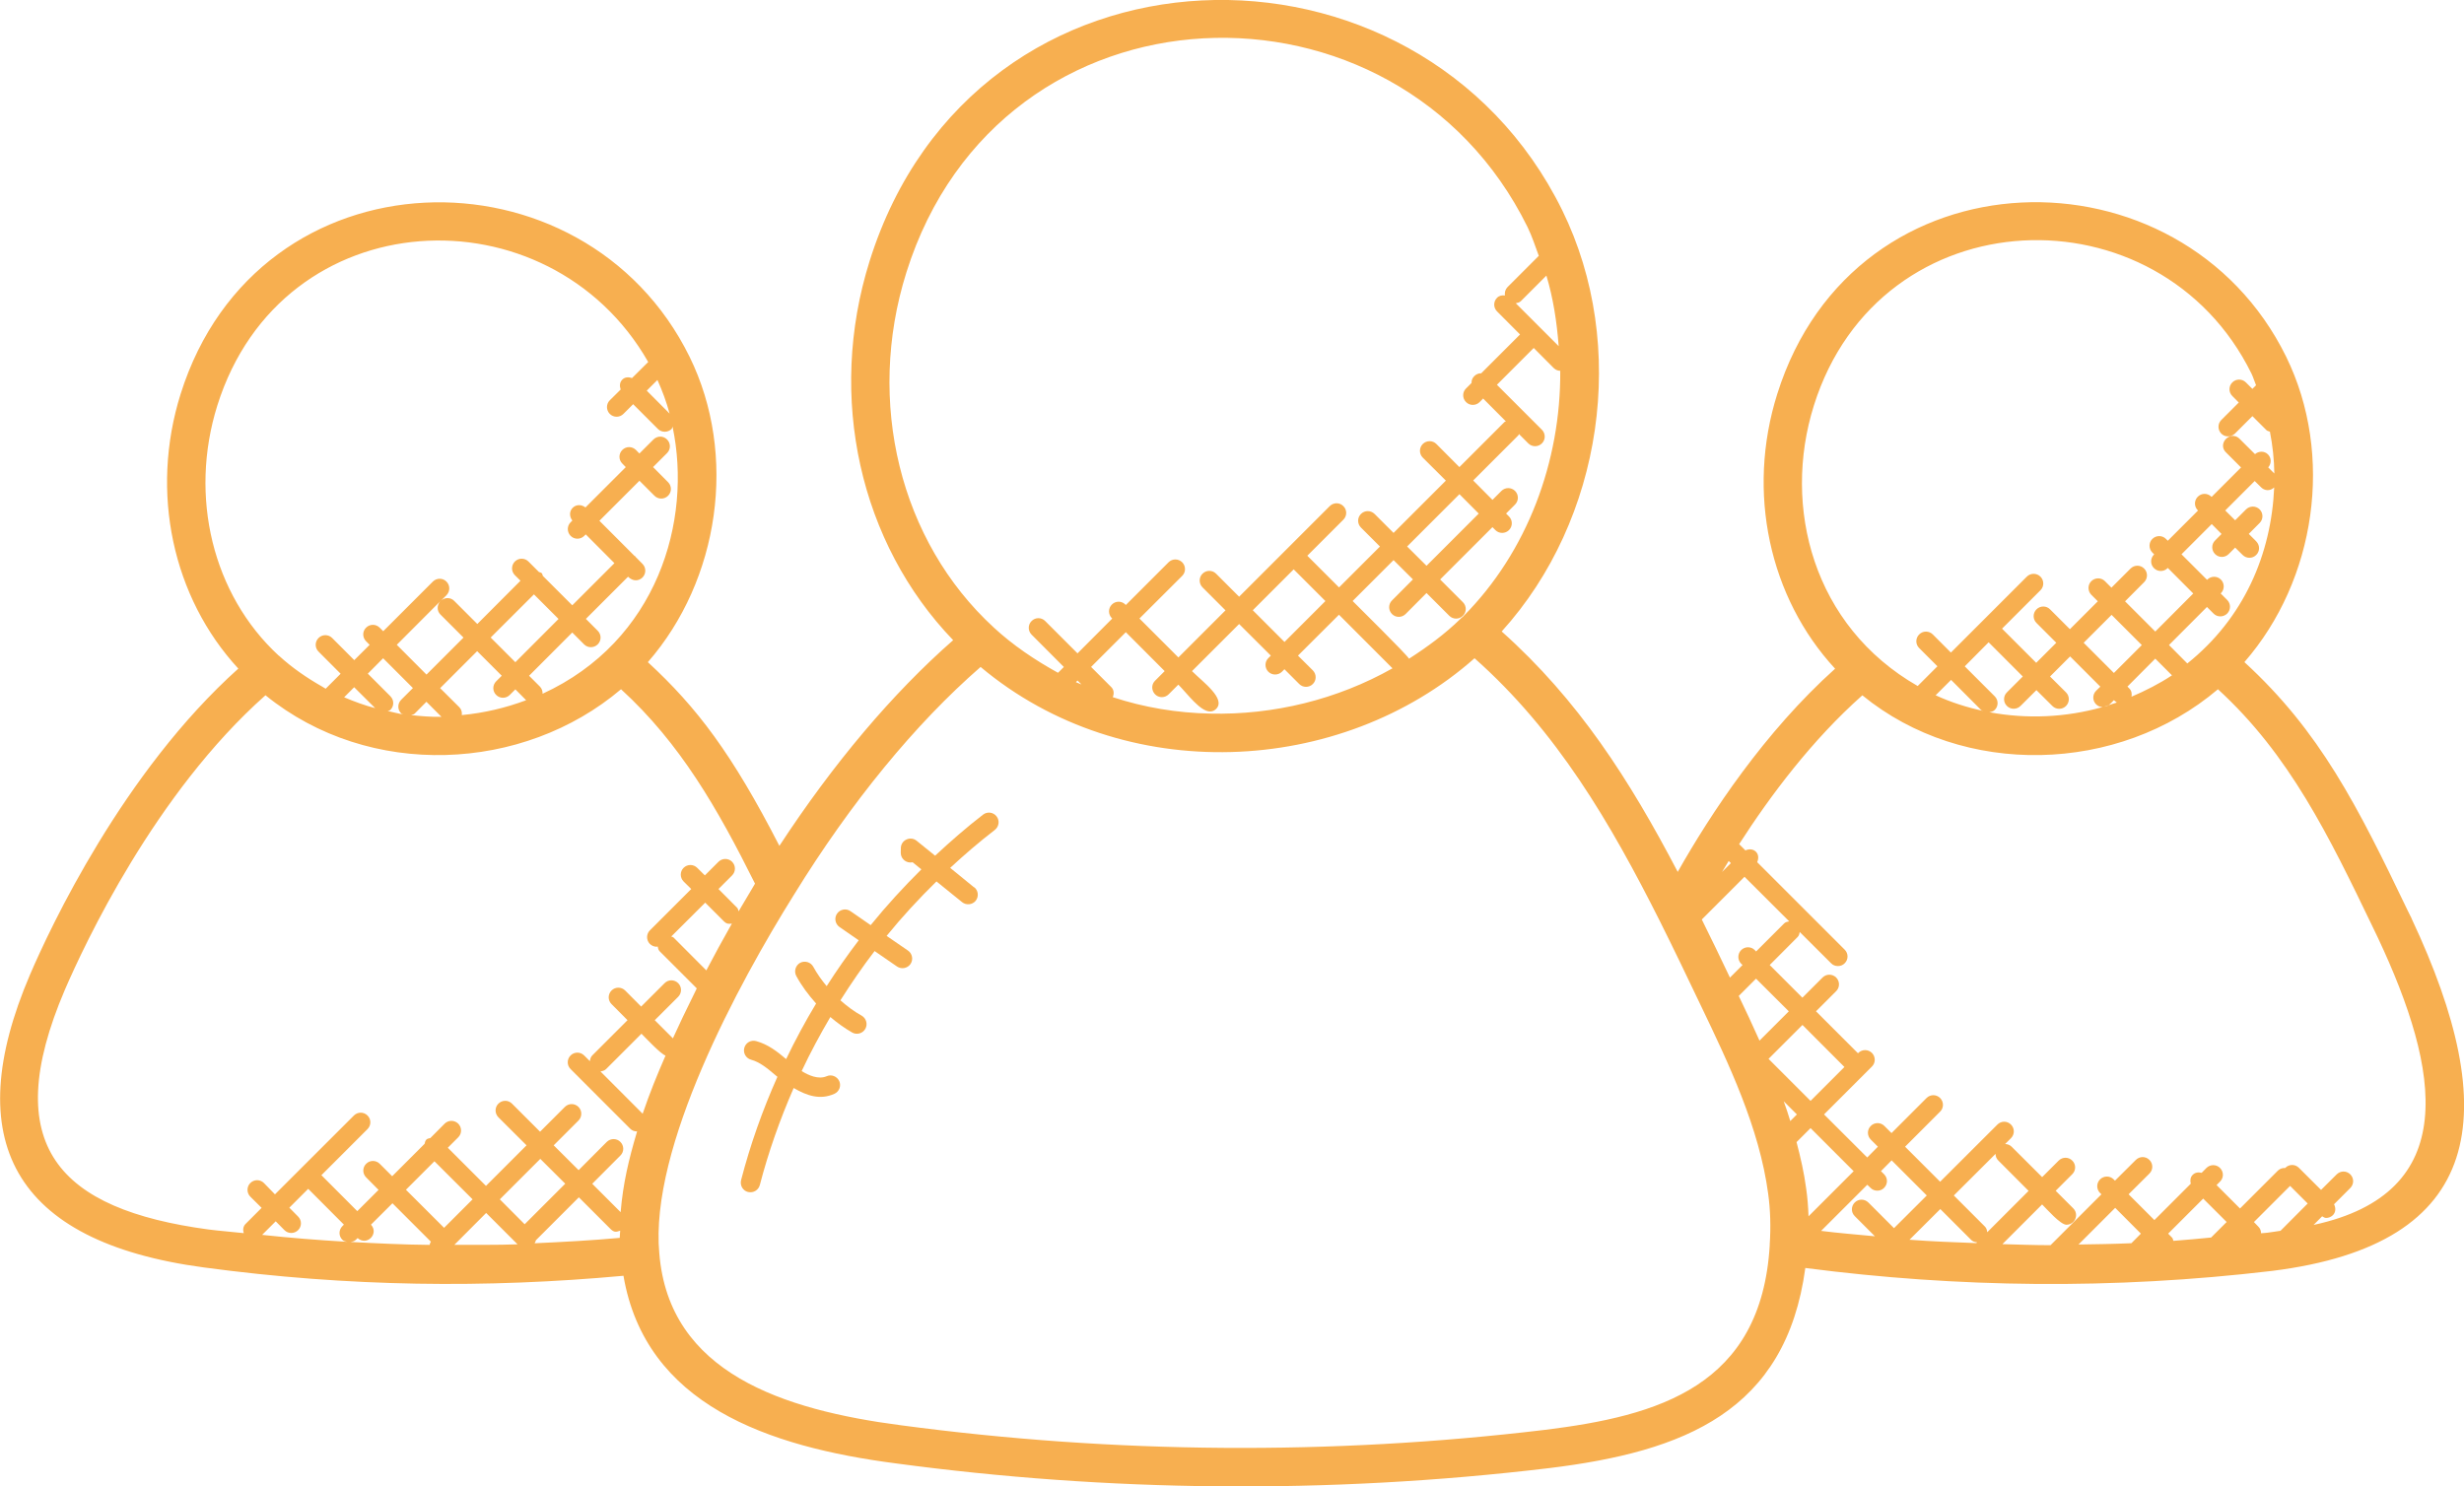 <?xml version="1.0" encoding="UTF-8"?><svg id="Layer_2" xmlns="http://www.w3.org/2000/svg" viewBox="0 0 512 308.94"><defs><style>.cls-1{fill:#f7af50;}</style></defs><g id="Capa_1"><path class="cls-1" d="m437.2,146.89c.31-.09.61-.2.9-.31-.23.16-.51.25-.9.31Z"/><path class="cls-1" d="m202.43,184.39c.87.69.99,1.95.31,2.82-.7.85-1.97.97-2.82.29l-5.33-4.31c-3.66,3.59-7.13,7.35-10.36,11.32l4.44,3.05c.92.63,1.14,1.9.52,2.8-.63.9-1.88,1.14-2.8.51l-4.66-3.21c-2.53,3.3-4.87,6.73-7.1,10.24,1.37,1.21,2.82,2.31,4.41,3.18.97.56,1.3,1.77.78,2.73-.56.99-1.79,1.32-2.73.79-1.62-.92-3.12-2.02-4.55-3.23-2.15,3.66-4.15,7.38-5.96,11.23,1.41.88,3.47,1.81,5.18,1.08.97-.45,2.18,0,2.64,1.03.43.99-.02,2.18-1.03,2.62-2.94,1.32-5.67.42-8.45-1.21-2.85,6.52-5.24,13.27-7.04,20.18-.27.99-1.26,1.7-2.46,1.43-1.07-.27-1.7-1.37-1.43-2.46,1.91-7.37,4.46-14.55,7.55-21.48-.11-.07-.2-.16-.31-.25-1.7-1.44-3.3-2.8-5.16-3.3-1.07-.29-1.7-1.39-1.41-2.46s1.37-1.7,2.46-1.41c2.51.69,4.41,2.2,6.23,3.74,1.9-3.95,3.97-7.8,6.23-11.55-1.59-1.77-3.01-3.66-4.13-5.74-.51-.97-.14-2.2.83-2.73.96-.49,2.18-.14,2.71.83.78,1.44,1.73,2.76,2.78,4.03,2.09-3.27,4.31-6.45,6.66-9.53l-3.99-2.76c-.9-.63-1.14-1.88-.51-2.78.63-.92,1.9-1.14,2.78-.52l4.21,2.91c3.29-4.06,6.82-7.91,10.53-11.59l-1.82-1.48c-.16.04-.36.05-.51.05-1.1-.04-1.97-.94-1.95-2.04l.02-.99c.02-.76.47-1.44,1.17-1.75.69-.32,1.52-.22,2.09.25l3.86,3.12c3.2-2.98,6.48-5.85,9.97-8.54.87-.67,2.11-.52,2.8.36s.51,2.13-.36,2.82c-3.23,2.49-6.3,5.13-9.28,7.89l4.98,4.06Z"/><path class="cls-1" d="m116.06,128.64l-5.11-5.11-8.99,8.97,5.13,5.13,8.97-8.99Zm4.22,120.2l-8.94,8.94c-.02.22-.16.4-.25.61,5.9-.27,11.81-.58,17.69-1.12,0-.49.07-1.01.09-1.5-.7.23-1.19.47-2-.34l-6.59-6.59Zm-2.83-2.83l-5.18-5.16-8.41,8.41,5.16,5.18,8.43-8.43Zm-21.14-113.5l-4.8-4.8c-.74-.74-.74-1.93-.05-2.73l-9.01,9.03,6.17,6.19,7.69-7.69Zm-4.59,16.46l-3.11-3.12-2.44,2.46c-.22.2-.49.22-.76.31,2.09.23,4.21.4,6.3.36Zm.56,106.21l5.92-5.92-7.93-7.91-5.92,5.92,7.93,7.91Zm8.74-3.09l-6.61,6.63c4.37-.02,8.74.05,13.13-.11l-6.52-6.52Zm-5.07-103.47c4.59-.43,9.06-1.48,13.38-3.09l-2.24-2.26-1.16,1.16c-.79.79-2.06.78-2.83,0-.79-.78-.79-2.04,0-2.83l1.16-1.16-5.11-5.11-7.69,7.69,3.99,3.97c.45.45.58,1.05.51,1.62h0Zm50.59,38.98l-7.06,7.04c.14.09.34.07.47.2l6.82,6.84c1.59-3.03,3.38-6.34,5.31-9.73-.65.09-1.07.11-1.68-.49l-3.86-3.86Zm-13,43.87c1.57-4.59,2.96-7.96,4.75-12.08-1.05-.38-4.13-3.68-5-4.55l-7.35,7.35c-.32.32-.76.42-1.17.49l8.77,8.79Zm.85-150.28l4.75,4.77c-.65-2.4-1.5-4.71-2.53-6.99l-2.22,2.22Zm141.02,43.73l-6.59-6.59-8.5,8.5,6.59,6.59,8.5-8.5Zm-50.68,17.33l-.83-.81-.34.34c.38.18.78.29,1.17.47Zm39.34-5.99l-6.59-6.57-9.79,9.79c2.27,2.27,7.11,5.74,5.02,7.85-.38.38-.81.54-1.25.54-2.09,0-4.69-3.65-6.61-5.58l-2,2c-.4.4-.9.6-1.41.6-1.77,0-2.69-2.15-1.43-3.41l2-2-8.07-8.09-7.22,7.22,4.21,4.21c.56.58.58,1.35.31,2.08,6.54,2.15,13.36,3.27,20.22,3.41,13.16.32,26.41-2.92,37.89-9.41l-11.12-11.14-8.52,8.5,3.09,3.07c.78.79.78,2.06,0,2.83-.79.79-2.06.78-2.83,0l-3.07-3.07-.52.52c-.79.78-2.06.76-2.83,0-.78-.79-.78-2.06,0-2.83l.52-.52Zm101.55,80.01l6.08-6.08-6.81-6.79-3.59,3.59c1.44,3,2.89,6.08,4.31,9.28h0Zm6.39,16.72l1.37-1.37-2.74-2.74c.49,1.35.96,2.73,1.37,4.12h0Zm4.21-4.19l7.04-7.04-8.72-8.74-7.06,7.06s.04,0,.04.02l8.7,8.7Zm8.95,14.61l-8.95-8.95-2.91,2.91c.83,3.18,1.57,6.37,2,9.66.27,1.84.42,3.77.49,5.76l9.37-9.37Zm-61.29-171.49c-.38-4.96-1.12-9.89-2.55-14.64l-5.33,5.33c-.29.27-.67.34-1.03.42l5.09,5.09,3.81,3.81Zm33.94,109.31l1.84-1.84-.45-.45c-.49.79-.92,1.53-1.39,2.29Zm-50.55-74.49l-4.01-4.03-10.87,10.87,4.03,4.01,10.85-10.85Zm55.23,75.48l-8.88,8.88c1.99,3.99,3.92,8.03,5.85,12.08l2.62-2.62-.29-.27c-.78-.78-.78-2.04,0-2.83.79-.78,2.06-.78,2.83,0l.27.29,5.83-5.83c.29-.29.67-.36,1.05-.43l-9.28-9.26Zm-49.32-122.48l6.57-6.57c-.74-1.99-1.39-4.03-2.33-5.96-27.06-54.99-109.53-52.79-129.08,9.41-8.47,26.92-1.34,55.88,18.13,73.77,0,.02.02.02.02.02,3.94,3.65,8.49,6.73,13.36,9.42l1.21-1.21-6.7-6.72c-.79-.79-.79-2.06,0-2.83.78-.79,2.04-.79,2.82,0l6.72,6.72,7.22-7.24-.09-.07c-.78-.79-.78-2.06,0-2.83.78-.79,2.04-.79,2.82,0l.09.09,8.88-8.88c.78-.78,2.04-.78,2.83,0,.78.79.78,2.06,0,2.83l-8.88,8.86,8.09,8.09,9.79-9.79-4.78-4.78c-.78-.79-.78-2.06,0-2.83.79-.79,2.06-.79,2.83,0l4.78,4.78,18.83-18.83c.79-.79,2.06-.79,2.83,0,.79.78.79,2.04,0,2.82l-7.49,7.49,6.59,6.59,8.5-8.5-3.94-3.94c-.79-.79-.79-2.06,0-2.83.78-.79,2.04-.78,2.83,0l3.94,3.94,10.87-10.87-4.8-4.78c-.78-.78-.78-2.04,0-2.83.79-.78,2.06-.78,2.83,0l4.78,4.8,9.39-9.39c.09-.07.2-.05.27-.11l-4.73-4.75-.72.74c-.79.78-2.06.78-2.83,0-.79-.79-.79-2.06,0-2.83l1.14-1.14c-.02-.51.16-1.03.58-1.43.4-.4.92-.6,1.43-.58l8.07-8.07-4.78-4.8c-.78-.78-.78-2.04,0-2.82.45-.47,1.07-.56,1.64-.49-.07-.6.04-1.19.49-1.66h0Zm-.23,46.99l.61.61c.78.78.78,2.04,0,2.83-.79.78-2.06.78-2.83,0l-.61-.61-10.87,10.87,4.73,4.73c.79.78.79,2.04,0,2.82-.78.78-2.04.79-2.83,0l-4.73-4.73-4.35,4.37c-.78.78-2.06.78-2.82,0-.79-.79-.79-2.06,0-2.83l4.35-4.37-4.03-4.01-8.5,8.5c.79.81,11.14,11.01,11.72,11.99,3.79-2.44,7.44-5.11,10.69-8.29.11-.13.32-.31.51-.43.04-.04.07-.07.09-.11,13.31-13.36,20.26-32.23,20.13-51-.47-.02-.94-.18-1.32-.54l-4.19-4.21-7.65,7.65,9.35,9.35c.78.79.78,2.06,0,2.83-.79.78-2.06.78-2.83,0l-1.95-1.95c-.05.09-.04.2-.11.27l-9.39,9.39,4.01,4.03,1.86-1.86c.78-.78,2.04-.78,2.83,0,.78.78.78,2.04,0,2.83l-1.86,1.86Zm99.22,41.04c-.16-.09-.38-.07-.52-.22l-6.23-6.25-3.21,3.2c3.2,1.48,6.54,2.53,9.97,3.27h0Zm9.35,99.73l-6.28-6.3c-.4-.38-.58-.88-.58-1.39l-8.67,8.65,6.43,6.43c.34.32.47.76.51,1.21l8.59-8.59Zm-24.73,10.16c4.62.36,9.24.52,13.87.7l.16-.16c-.43-.04-.87-.16-1.21-.49l-6.43-6.43-6.39,6.37Zm3.57-9.21l-7.29-7.29-2.22,2.24.65.65c.79.78.79,2.04,0,2.83-.38.4-.9.58-1.41.58s-1.03-.18-1.41-.58l-.67-.65-9.6,9.59c3.72.47,7.46.76,11.18,1.12l-4.19-4.19c-.79-.78-.79-2.04,0-2.83s2.04-.78,2.83,0l5.33,5.33,6.81-6.79Zm62.32,5.52l-4.87-4.86-7.28,7.28.79.81c.2.18.2.45.29.69,2.62-.18,5.22-.45,7.84-.69l3.23-3.23Zm-25.78-107.02c-.49-.02-.97-.18-1.34-.56-.79-.78-.79-2.04,0-2.83l.87-.85-6.28-6.28-4.17,4.17,3.32,3.3c.78.78.78,2.04,0,2.83-.79.78-2.06.78-2.83,0l-3.32-3.3-3.3,3.29c-.79.78-2.06.78-2.83,0-.79-.78-.79-2.04,0-2.82l3.3-3.3-7.1-7.11-4.96,5,6.23,6.23c.79.79.79,2.06,0,2.83-.31.31-.72.42-1.14.47,7.8,1.46,15.91,1.1,23.56-1.07h0Zm2.35-1.43c-.51.51-.78.85-1.14,1.05-.29.11-.6.22-.9.31.4-.05.67-.14.9-.31.6-.18,1.17-.36,1.75-.56-.07-.07-.49-.36-.61-.49Zm0-5.65l5.8-5.8-6.28-6.28-5.8,5.8,6.28,6.28Zm5.61,116.52l-5.34-5.36-7.62,7.62c3.66-.05,7.33-.11,10.99-.27l1.97-1.99Zm-2.42-113.32c.49.49.58,1.1.47,1.73,2.92-1.25,5.76-2.69,8.41-4.44l-3.47-3.47-5.78,5.8.36.38Zm26.38-30.56c.79.79.79,2.06,0,2.83-.78.79-2.04.78-2.82,0l-1.55-1.53-1.35,1.35c-.78.78-2.04.78-2.82,0-.79-.79-.79-2.06,0-2.83l1.34-1.35-2.04-2.06-6.28,6.28,5.31,5.31.05-.05c.79-.78,2.06-.78,2.83,0,.78.78.78,2.06,0,2.83l-.05.05,1.35,1.35c.78.78.78,2.04,0,2.83-.79.78-2.06.78-2.83,0l-1.37-1.37-7.89,7.91,3.81,3.83c11.77-9.44,17.44-22.66,18.05-36.58-.9.83-2.04.67-2.73-.04l-1.32-1.3-6.12,6.12,2.06,2.04,2.26-2.26c.79-.78,2.06-.78,2.83,0s.78,2.04,0,2.82l-2.26,2.27,1.53,1.53Zm2.49-15.38l1.28,1.28c-.04-2.92-.36-5.83-.92-8.7-.23-.09-.52-.11-.72-.31l-2.92-2.91-3.63,3.63c-.23.22-.51.38-.79.47-.69.23-1.48.09-2.04-.47-.78-.79-.78-2.06,0-2.83l3.63-3.63-1.34-1.35c-.79-.78-.79-2.04,0-2.83.78-.78,2.04-.78,2.82,0l1.35,1.35.76-.76c-.34-.79-.56-1.62-.94-2.4-19.14-38.91-77.2-37.1-90.94,6.61-6.63,21.09-.14,45.87,21.57,58.3l4.1-4.1-3.79-3.79c-.79-.78-.79-2.04,0-2.83s2.04-.78,2.83,0l3.76,3.77,15.78-15.78c.78-.78,2.04-.78,2.83,0,.78.79.78,2.06,0,2.83l-7.98,7.98,7.1,7.1,4.17-4.17-4.12-4.12c-.78-.78-.78-2.04,0-2.82.79-.79,2.06-.79,2.83,0l4.12,4.12,5.8-5.8-1.35-1.35c-.78-.79-.78-2.06,0-2.83s2.06-.78,2.83,0l1.35,1.35,3.97-3.97c.79-.79,2.06-.79,2.83,0,.78.78.78,2.04,0,2.82l-3.97,3.99,6.28,6.28,7.89-7.91-5.29-5.31-.05.05c-.78.78-2.04.78-2.82,0-.79-.78-.79-2.04,0-2.83l.04-.04-.38-.38c-.78-.79-.78-2.06,0-2.83.79-.78,2.06-.78,2.83,0l.38.38,6.28-6.28-.05-.05c-.78-.78-.78-2.04,0-2.82.78-.79,2.04-.79,2.83,0l.04.04,6.12-6.12-3.14-3.14c-1.3-1.3-.31-3.09,1.07-3.39.58-.11,1.21.02,1.77.58l3.2,3.18c.78-.67,1.95-.69,2.69.05.76.76.74,1.93.05,2.71h0Zm8.21,153l-3.66-3.66-7.51,7.51.9.94c.4.38.58.88.58,1.39.43-.04.87-.05,1.3-.11.9-.11,1.82-.27,2.74-.4l5.65-5.67Zm5.49.18c.36.74.36,1.62-.25,2.24-.4.38-.9.58-1.43.58-.29,0-.54-.2-.81-.34l-1.77,1.79c30.78-6.64,26.36-32.05,13.34-59.72l-.96-2c-9.23-19.19-17.4-36.02-32.26-49.61-20.73,17.6-52.88,18.45-73.89,1.26-10.47,9.3-19.1,20.82-25.6,30.93l1.3,1.3c.74-.32,1.57-.32,2.18.27.6.6.58,1.44.27,2.18l18.18,18.18c.79.78.79,2.06,0,2.83-.38.4-.9.58-1.41.58s-1.03-.18-1.41-.58l-6.52-6.5c-.07.36-.14.74-.43,1.03l-5.81,5.83,6.79,6.79,4.19-4.19c.78-.78,2.04-.78,2.83,0,.78.79.78,2.06,0,2.83l-4.19,4.19,8.72,8.72.07-.07c.78-.78,2.04-.78,2.83,0,.78.79.78,2.06,0,2.83l-9.95,9.95,8.97,8.95,2.22-2.24-1.48-1.48c-.79-.79-.79-2.06,0-2.83.78-.79,2.04-.79,2.83,0l1.48,1.48,7.28-7.29c.78-.78,2.04-.78,2.82,0s.79,2.06,0,2.83l-7.28,7.29,7.28,7.28,11.9-11.88c.78-.79,2.04-.79,2.82,0,.79.78.79,2.04,0,2.83l-1.21,1.21c.51.02,1.01.2,1.39.6l6.3,6.28,3.43-3.43c.79-.79,2.06-.79,2.83,0,.79.78.79,2.04,0,2.82l-3.45,3.45,3.65,3.65c.79.78.79,2.04,0,2.83-.4.38-.9.58-1.41.58-1.26,0-4.13-3.3-5.06-4.22l-8.25,8.25c3.32.09,6.66.22,10,.22l4.77-4.77,5.81-5.81-.29-.27c-.78-.78-.78-2.04,0-2.83.79-.78,2.06-.78,2.83,0l.27.27,4.33-4.31c.79-.79,2.06-.79,2.83,0,.79.78.79,2.04,0,2.83l-4.33,4.31,5.36,5.36,7.56-7.56c-.16-.65-.11-1.34.4-1.84.51-.52,1.19-.58,1.86-.42l.99-1.01c.79-.78,2.06-.78,2.83,0,.79.79.79,2.06,0,2.83l-.72.72,4.87,4.87,7.87-7.87c.43-.42.99-.58,1.53-.54,0-.02,0-.04.02-.04.78-.79,2.04-.79,2.82,0l4.6,4.59,3.25-3.23c.78-.78,2.04-.79,2.83,0s.78,2.04,0,2.83l-3.41,3.41Zm-407.92,4.22c1.72,1.9-.88,4.51-2.78,2.78-.54.54-.6.67-1.46.81,5.47.29,10.92.56,16.41.61.07-.23.13-.47.27-.67l-7.98-7.98-4.46,4.44Zm.87-107.35l-4.37-4.35-2.08,2.09c2.11.9,4.24,1.68,6.45,2.26Zm3.16-2.47c.79.79.79,2.06,0,2.83-.14.16-.36.14-.56.23,1.1.23,2.17.56,3.29.7-.16-.09-.36-.05-.49-.2-.79-.78-.79-2.04,0-2.83l2.44-2.44-6.19-6.19-3.18,3.2,4.69,4.69Zm-14.3,99.57l7.42,7.44,4.42-4.42-2.58-2.6c-.78-.78-.79-2.04,0-2.82.78-.79,2.04-.79,2.83,0l2.58,2.58,6.73-6.73c.09-.31.13-.63.36-.87.22-.23.54-.25.85-.34l2.96-2.98c.78-.78,2.04-.78,2.83,0,.78.79.78,2.06,0,2.83l-2.17,2.17,7.93,7.93,8.43-8.43-5.85-5.83c-.78-.79-.78-2.06,0-2.83.79-.79,2.06-.79,2.83,0l5.83,5.83,5.15-5.15c.78-.78,2.04-.79,2.83,0,.78.78.78,2.04,0,2.83l-5.15,5.15,5.18,5.16,5.85-5.87c.79-.78,2.06-.78,2.83,0,.79.79.79,2.06,0,2.83l-5.85,5.87,5.9,5.9c.49-5.98,1.73-11.07,3.3-16.37.05-.14.07-.29.13-.43-.02,0-.04.02-.05.02-.52,0-1.03-.18-1.41-.58l-12.37-12.38c-.79-.78-.79-2.04,0-2.83.78-.78,2.04-.78,2.82,0l1.19,1.19c.05-.42.16-.85.49-1.19l7.33-7.33-3.32-3.34c-.79-.78-.79-2.04,0-2.83.78-.78,2.04-.78,2.83,0l3.32,3.34,4.87-4.86c.78-.79,2.04-.79,2.83,0,.78.78.78,2.04,0,2.83l-4.87,4.86,3.77,3.77c1.3-2.85,2.55-5.51,4.71-9.86.09-.18.16-.34.25-.52l-7.73-7.73c-.27-.29-.32-.63-.4-.99-.07.02-.13.07-.18.07-.52,0-1.03-.2-1.43-.58-.78-.79-.78-2.06,0-2.83l8.59-8.59-1.59-1.57c-.78-.79-.78-2.06,0-2.83.79-.79,2.06-.78,2.83,0l1.59,1.57,2.83-2.83c.79-.78,2.06-.78,2.83,0,.78.79.78,2.04,0,2.83l-2.83,2.83,3.86,3.88c.22.2.22.49.32.76.92-1.57,1.88-3.18,2.85-4.8.2-.32.36-.63.56-.96-7.8-15.65-15.53-29.14-27.84-40.4-20.29,17.22-52.25,18.81-73.88,1.25-22.98,20.38-37.62,51.81-41.69,61.22-13.88,32.48-1.17,45.62,29.84,49.81,2.44.31,4.89.49,7.33.76-.2-.67-.14-1.39.38-1.91l3.34-3.34-2.35-2.33c-.78-.79-.78-2.06,0-2.83.79-.79,2.06-.79,2.83,0l2.29,2.35,16.41-16.39c.78-.78,2.04-.78,2.82,0,.79.78.79,2.04,0,2.83l-9.64,9.64Zm.85-101.14l3.11-3.11-4.59-4.6c-.79-.78-.79-2.04,0-2.83s2.06-.78,2.83,0l4.59,4.6,3.2-3.18-.74-.74c-.79-.79-.79-2.06,0-2.83.78-.78,2.04-.78,2.82,0l.74.74,10.31-10.31c.79-.79,2.06-.79,2.83,0,.78.78.78,2.04,0,2.83l-1.12,1.12c.79-.7,1.97-.7,2.71.04l4.82,4.82,8.97-8.99-1.17-1.16c-.78-.78-.78-2.04,0-2.83.79-.79,2.06-.78,2.83,0l2.17,2.17c.2.11.42.09.58.25.16.14.14.38.23.56l6.12,6.12,8.76-8.76-5.96-5.98-.31.31c-.79.78-2.06.78-2.83,0-.78-.79-.78-2.06,0-2.83l.36-.36c-.63-.79-.67-1.91.07-2.65s1.86-.7,2.65-.07l8.38-8.38-.72-.74c-.79-.78-.79-2.04,0-2.83s2.04-.78,2.83,0l.72.74,2.91-2.91c.42-.42.96-.61,1.5-.6.49.02.96.22,1.34.6.78.78.78,2.04,0,2.82l-2.91,2.91,3.12,3.14c.78.78.78,2.04,0,2.82s-2.04.79-2.83,0l-3.12-3.12-8.32,8.32,7.28,7.29s.11.02.14.05.02.11.07.14l1.46,1.48c.78.78.78,2.04,0,2.83-.76.74-1.95.87-3-.16l-8.76,8.76,2.46,2.47c.79.78.79,2.04,0,2.83-.78.76-2.04.79-2.83,0l-2.46-2.47-8.97,8.99,2.24,2.24c.42.42.58.96.56,1.5,23.85-10.96,31.14-35.91,27.01-55.52-.09.16-.07.34-.2.49-.6.58-1.46.72-2.17.43-.25-.09-.47-.23-.67-.43l-5.15-5.15-2.02,2.02c-.78.78-2.04.79-2.83,0-.78-.79-.78-2.06,0-2.83l2.26-2.24c-.25-.7-.23-1.48.32-2.04.56-.58,1.34-.58,2.04-.34l3.36-3.34c-20.64-36.13-76.06-33.8-89.53,9.03-5.94,18.96-.96,39.32,12.71,51.96.02.02.07.04.11.07,2.73,2.51,5.8,4.6,9.01,6.43.23.14.45.29.69.42h0Zm3.47,114.53c-.79-.78-.79-2.04,0-2.83l.32-.32-7.42-7.44-3.92,3.92,1.82,1.84c.79.78.79,2.04,0,2.83-.79.78-2.06.78-2.83,0l-1.82-1.84-2.82,2.82c5.87.63,11.75,1.1,17.66,1.44-.36-.07-.72-.13-.99-.42h0Zm429.97-66.76c19.03,40.53,15.42,67.7-29.01,73.23-33.09,3.92-65.3,3.5-96.97-.61-4.03,29.79-25.06,38.17-53.35,41.61-46.24,5.52-91.91,4.86-135.58-.99-26.74-3.47-52.08-12.26-56.65-39-28.56,2.62-57,2.33-87.18-1.73-39.86-5.33-50.77-26.63-36.14-60.84,4.19-9.77,19.32-42.12,43.29-63.62-13.63-14.77-18.41-36.61-11.99-57.07,16.09-51.18,83.84-52.28,105.76-7.73,10.02,20.4,6.21,46.4-8.67,63.46,10.22,9.42,17.51,19.06,27.33,38.18,11.19-17.1,23.52-31.72,36.11-42.75-19.35-20.09-26.27-50.46-17.35-78.82,21.9-69.72,114.08-71.13,143.91-10.53,13.83,28.2,8.43,64.34-12.58,87.54,15.94,14.24,26.52,30.75,36.58,49.97,6.86-12.15,18.05-29.08,32.7-42.23-13.65-14.77-18.47-36.63-12.02-57.1,16.12-51.29,83.88-52.21,105.74-7.75,10.02,20.42,6.21,46.4-8.67,63.48,15.69,14.39,23.43,29.73,34,51.78l.76,1.52Zm-133.38,67.81c.25-3.76.14-7.31-.32-10.63-1.82-13.67-8.21-27.04-13.88-38.87-2.83-5.92-5.67-11.88-8.59-17.71-10.31-20.51-21.43-39.54-38.54-54.7-27.8,24.61-72.9,26.77-102.64,1.81-13.56,11.81-26.92,28.09-38.78,47.34-11.54,18.47-30.04,52.61-27.98,74.54,2,24.84,25.73,32.53,50.26,35.73,44.39,5.92,89.35,6.26,133.56.97,23.85-2.92,45.19-9.06,46.92-38.44v-.04h0Z"/></g></svg>